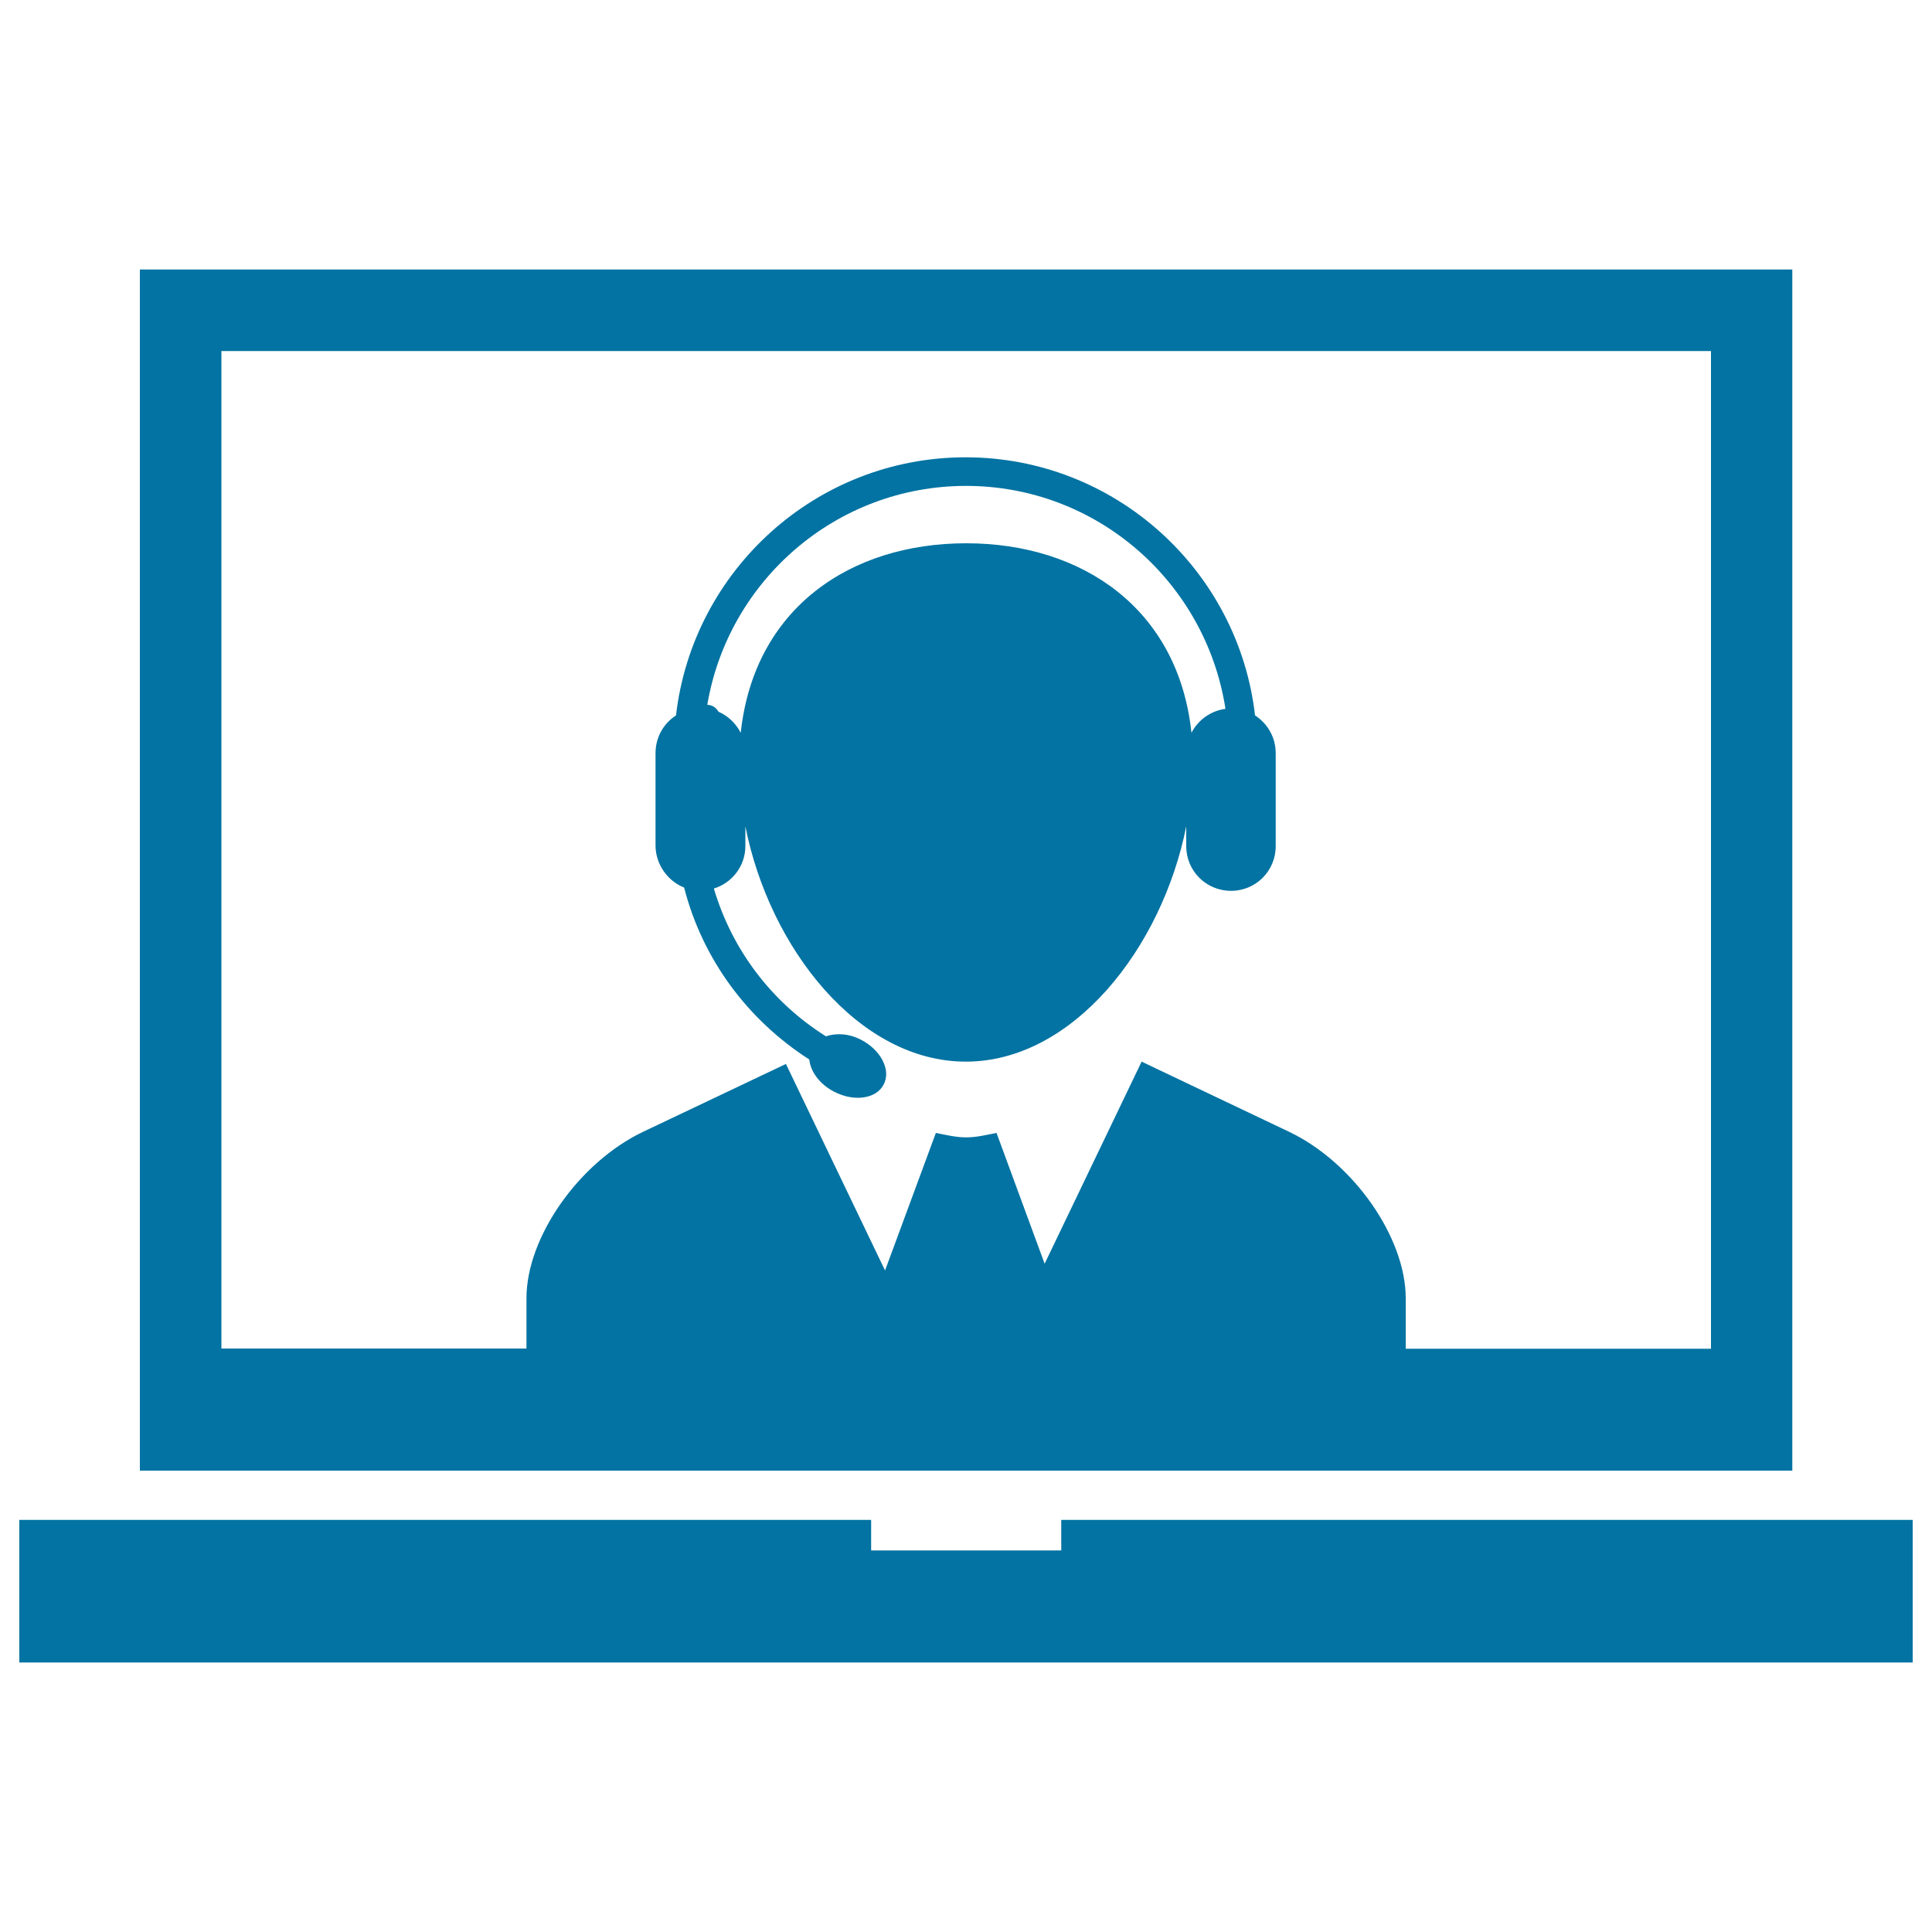 <svg xmlns="http://www.w3.org/2000/svg" viewBox="0 0 1000 1000" style="fill:#0273a2">
<title>Operator Of Callcenter On Laptop Screen SVG icon</title>
<g><path d="M927.6,139.5H72.4v621.7h855.3V139.5L927.6,139.5z M885.5,698.1H727.6V672c0-31.6-27.2-70.4-60.4-86.2l-76.3-36.3l-50.2,104.6l-24.9-67.7c-5.2,1-10.3,2.3-15.7,2.3c-5.4,0-10.6-1.3-15.7-2.3l-26.3,71.2l-51.3-106.9l-73.9,35.1c-33.2,15.8-60.4,54.6-60.4,86.1v26.1H114.6V181.7h771v516.4H885.5z M990,786.7v73.8H10v-73.8h440.9v15.8h98.4v-15.8H990z M354.1,459.4c9.4,36.6,32.4,68.2,64.8,89c0.6,6.2,5.3,12.8,12.9,16.7c10.3,5.3,21.8,3.7,25.6-3.8c3.9-7.4-1.4-17.8-11.7-23.1c-6.3-3.3-12.9-3.6-18.2-1.8c-28.3-17.8-48.7-45-58-76.5c9.4-2.9,16.3-11.6,16.3-22v-10.2c12.5,63.2,58.8,121.8,114.1,121.8c55.3,0,101.5-58.6,114.1-121.8V438c0,12.9,10.4,23.1,23.2,23.1c12.8,0,23.1-10.3,23.1-23.1v-48.2c0-8.2-4.3-15.4-10.7-19.5c-8.6-75.1-72.5-133.6-149.8-133.6c-77.4,0-141.2,58.5-149.9,133.6c-6.4,4.1-10.6,11.3-10.6,19.5V438C339.5,447.6,345.6,456,354.1,459.4z M500,251.5c68,0,124.2,50.1,134.3,115.4c-7.7,1-14.2,5.8-17.6,12.4c-6.8-64.1-56.4-98.1-116.6-98.1c-60.3,0-109.8,33.9-116.7,98.1c-2.5-4.8-6.4-8.7-11.5-10.9c-0.8-1.4-2-2.6-3.7-3.2c-0.7-0.3-1.4-0.3-2.1-0.4C376.9,300.6,432.8,251.5,500,251.5z"/></g>
</svg>